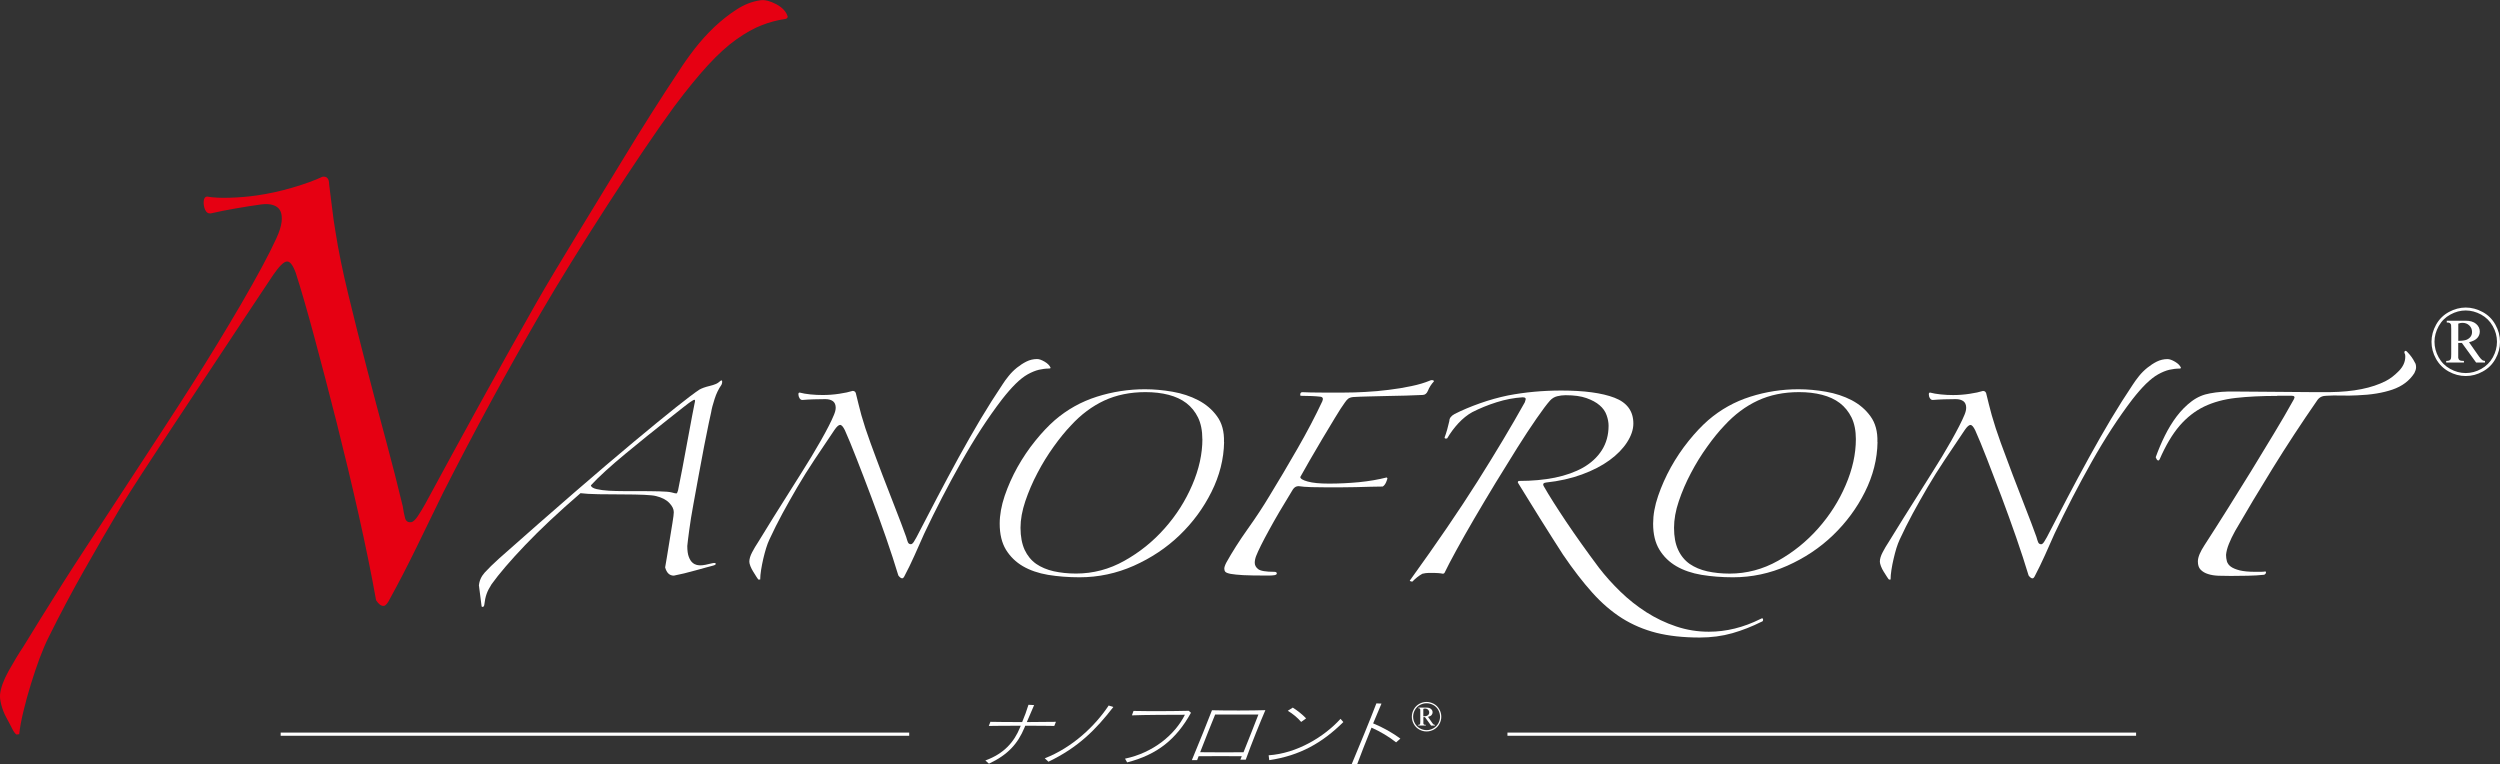 <?xml version="1.0" encoding="UTF-8"?><svg id="b" xmlns="http://www.w3.org/2000/svg" viewBox="0 0 503.35 153.91"><rect x="0" y="0" width="503.35" height="153.91" fill="#333333" stroke="none"/><g id="c"><rect x="303.51" y="147.5" width="126.57" height=".64" style="fill:#fff;"/><rect x="56.51" y="147.5" width="126.55" height=".64" style="fill:#fff;"/><path d="M96.42,117.97c.06-.99.46-1.9,1.18-2.7.73-.8,1.71-1.76,2.93-2.86,11.18-9.91,20.21-17.72,27.09-23.46,6.87-5.72,11.27-9.23,13.19-10.5.47-.27,1.16-.53,2.1-.75.93-.22,1.58-.5,1.92-.83.35-.33.54-.37.57-.12.03.25-.02.48-.13.71-.58.83-1.05,1.78-1.39,2.86-.35,1.08-.59,1.98-.7,2.7-.06.23-.22.96-.48,2.2-.27,1.25-.57,2.77-.92,4.57-.35,1.8-.71,3.74-1.09,5.82-.38,2.07-.74,4.06-1.09,5.97-.35,1.91-.63,3.62-.83,5.15-.2,1.52-.34,2.59-.39,3.2,0,.94.1,1.67.31,2.2.2.53.45.91.74,1.16.29.25.58.39.88.46.29.05.52.08.7.08.29,0,.64-.04,1.05-.12.41-.08.85-.19,1.31-.3.47-.1.72-.08.74.09.04.17-.19.3-.65.41-.24.06-.66.17-1.27.34-.61.16-1.31.36-2.1.58-.79.21-1.58.42-2.36.62-.79.19-1.48.34-2.06.45-.87,0-1.45-.56-1.75-1.66.06-.34.17-1.04.36-2.12.17-1.08.35-2.23.56-3.45.2-1.21.39-2.37.56-3.44.18-1.08.26-1.79.26-2.11,0-.62-.31-1.24-.92-1.87-.61-.64-1.51-1.09-2.66-1.37-.41-.11-1.2-.2-2.37-.25-1.16-.05-2.57-.08-4.19-.08s-3.34-.01-4.98-.04c-1.63-.03-2.85-.1-3.66-.21-4.43,3.82-8.14,7.3-11.14,10.45-3.01,3.15-5.25,5.78-6.77,7.89-.46.72-.8,1.37-1,1.95-.21.58-.37,1.34-.48,2.29-.12.33-.29.41-.52.24l-.53-4.15ZM118.97,97.72c.05.33.43.58,1.13.75.69.16,1.53.28,2.49.33.96.05,1.97.08,3.01.08h2.63c1.86,0,3.38.02,4.54.05,1.17.03,1.98.09,2.44.21.59.17.92.23,1.01.2.09-.03.19-.23.3-.62.23-1.1.53-2.6.88-4.48.35-1.88.69-3.77,1.05-5.65.35-1.88.66-3.53.92-4.94.26-1.41.42-2.23.48-2.45.12-.44.12-.68,0-.71-.12-.02-.41.13-.88.46-.17.11-.67.48-1.48,1.12-.81.64-1.85,1.45-3.1,2.45-1.26,1-2.62,2.09-4.11,3.28-1.48,1.19-2.94,2.38-4.37,3.57-1.44,1.19-2.76,2.33-3.98,3.44-1.22,1.11-2.21,2.08-2.96,2.91Z" style="fill:#fff;"/><path d="M152.79,116.73c-.12-.05-.28-.25-.48-.58-.2-.33-.42-.67-.65-1.04-.23-.36-.42-.73-.57-1.11-.15-.39-.22-.69-.22-.91,0-.56.19-1.19.57-1.91.38-.72.77-1.38,1.18-1.99.7-1.17,1.73-2.84,3.1-5.03,1.37-2.19,3.28-5.21,5.72-9.09,1.34-2.1,2.62-4.24,3.85-6.4,1.22-2.16,2.1-3.86,2.62-5.15.23-.55.35-1.02.35-1.42,0-.6-.19-1.05-.56-1.33-.38-.27-.89-.41-1.53-.41-.69,0-1.49.01-2.36.04-.87.03-1.63.07-2.27.13-.24,0-.42-.13-.57-.37-.15-.25-.22-.51-.22-.79,0-.23.08-.33.27-.33.58.16,1.29.28,2.14.37.85.09,1.68.12,2.49.12,1.11,0,2.22-.08,3.33-.25,1.1-.16,2.01-.36,2.7-.58.41,0,.64.25.7.74.12.44.27,1.1.48,1.95.2.85.4,1.59.57,2.2.47,1.66,1.08,3.53,1.84,5.6.75,2.08,1.57,4.22,2.4,6.44.85,2.21,1.7,4.4,2.54,6.56.85,2.15,1.59,4.12,2.23,5.89.12.44.24.8.35,1.08.11.27.31.41.61.41.18,0,.36-.15.57-.45.2-.31.38-.63.56-.96,1.34-2.6,2.72-5.26,4.15-7.97,1.43-2.71,2.86-5.4,4.32-8.06,1.46-2.65,2.93-5.22,4.41-7.72,1.49-2.49,2.96-4.81,4.41-6.97.35-.56.77-1.14,1.27-1.75.49-.61,1.04-1.16,1.66-1.66.62-.49,1.25-.91,1.92-1.24.67-.33,1.38-.5,2.14-.5.41,0,.91.18,1.53.54.61.36,1,.77,1.18,1.2,0,.11-.09.17-.26.17-.7,0-1.4.09-2.09.25-.7.17-1.44.47-2.24.91-.78.44-1.6,1.08-2.44,1.91-.84.83-1.76,1.88-2.75,3.15-2.8,3.65-5.54,7.86-8.21,12.62-2.68,4.76-5.15,9.54-7.43,14.36-.64,1.45-1.3,2.91-1.96,4.4-.67,1.49-1.32,2.85-1.97,4.06-.17.39-.35.58-.52.58-.24,0-.5-.2-.78-.58-.7-2.32-1.53-4.87-2.49-7.64-.96-2.77-1.96-5.51-2.98-8.22-1.02-2.71-1.99-5.25-2.93-7.64-.93-2.38-1.71-4.29-2.36-5.73-.35-.72-.67-1.08-.96-1.08s-.67.33-1.13,1c-1.46,2.16-2.81,4.18-4.06,6.05-1.25,1.89-2.4,3.72-3.45,5.52-1.05,1.8-2.04,3.56-2.98,5.28-.93,1.72-1.8,3.46-2.62,5.23-.23.5-.46,1.08-.66,1.74-.2.67-.4,1.37-.57,2.12-.17.75-.32,1.49-.44,2.24-.12.75-.18,1.4-.18,1.95h-.26Z" style="fill:#fff;"/><path d="M246.46,89c-.06,3.43-.91,6.78-2.54,10.04-1.63,3.27-3.77,6.17-6.42,8.72-2.65,2.55-5.73,4.59-9.22,6.15-3.5,1.55-7.14,2.32-10.92,2.32-2.27,0-4.39-.17-6.35-.49-1.94-.33-3.63-.91-5.06-1.74-1.43-.84-2.56-1.94-3.41-3.32-.84-1.39-1.26-3.13-1.26-5.24,0-1.76.34-3.63,1-5.6.67-1.96,1.52-3.88,2.57-5.77,1.06-1.88,2.24-3.65,3.59-5.31,1.34-1.66,2.65-3.04,3.93-4.16,2.51-2.16,5.33-3.73,8.47-4.73,3.15-1,6.38-1.5,9.7-1.5,1.81,0,3.66.17,5.55.5,1.89.33,3.61.9,5.15,1.7,1.55.81,2.82,1.88,3.8,3.24,1,1.36,1.46,3.09,1.4,5.19ZM242.08,88.42c0-1.71-.29-3.16-.87-4.36-.58-1.18-1.37-2.15-2.36-2.91-.99-.75-2.19-1.3-3.58-1.66-1.4-.36-2.94-.54-4.64-.54-3.08,0-5.85.57-8.3,1.7-2.44,1.14-4.69,2.81-6.72,5.03-1.11,1.16-2.26,2.57-3.45,4.23-1.19,1.66-2.29,3.42-3.27,5.31-1,1.88-1.8,3.78-2.45,5.68-.64,1.91-.97,3.7-.97,5.36,0,1.77.29,3.25.83,4.44.56,1.19,1.33,2.13,2.32,2.83.99.68,2.17,1.18,3.54,1.49,1.37.3,2.87.46,4.5.46,3.43,0,6.69-.86,9.74-2.58,3.06-1.71,5.76-3.88,8.09-6.52,2.33-2.62,4.18-5.53,5.55-8.72,1.37-3.18,2.05-6.27,2.05-9.26Z" style="fill:#fff;"/><path d="M279.34,96.3c0,.12-.09.37-.26.79-.18.41-.41.71-.69.87-.65,0-1.44.01-2.41.04-.96.02-1.96.05-3.01.08-1.05.03-2.09.04-3.14.04h-2.79c-.94,0-1.94-.01-3.02-.04-1.07-.03-1.93-.1-2.57-.2-.46,0-.85.22-1.14.66-1.98,3.21-3.59,5.96-4.84,8.26-1.26,2.29-2.12,4.02-2.58,5.19-.18.49-.26.94-.26,1.32,0,.49.23.92.69,1.28.47.36,1.54.54,3.23.54.35,0,.52.11.52.33,0,.17-.15.27-.43.34-.36.05-.7.08-1.05.08h-.96c-1.8,0-3.24-.03-4.33-.08-1.07-.06-1.9-.15-2.49-.25-.58-.11-.94-.25-1.09-.41-.15-.17-.22-.39-.22-.66s.14-.7.43-1.25c1.17-2.1,2.59-4.34,4.28-6.72,1.7-2.38,3.15-4.6,4.37-6.64,1.86-3.04,3.76-6.24,5.68-9.59,1.92-3.34,3.58-6.51,4.98-9.5.23-.55.09-.86-.43-.91-.41-.06-.98-.09-1.7-.13-.74-.03-1.33-.04-1.8-.04-.29,0-.45-.01-.48-.04-.04-.03-.04-.1-.04-.21,0-.33.15-.49.44-.49.99.05,2.3.08,3.93.08h4.54c1.29,0,2.69-.04,4.24-.13,1.55-.08,3.11-.22,4.68-.42,1.57-.19,3.09-.44,4.54-.75,1.46-.3,2.71-.68,3.76-1.12.12-.05.24-.09.35-.09.29,0,.44.09.44.25-.52.56-.93,1.19-1.22,1.91-.23.55-.59.83-1.06.83-1.04.06-2.18.1-3.4.13-1.22.03-2.48.06-3.76.08-1.29.03-2.52.06-3.7.09-1.2.02-2.24.07-3.12.12-.46.05-.79.17-1,.33-.21.17-.43.41-.66.75-.53.71-1.19,1.76-2.01,3.11-.81,1.35-1.67,2.78-2.57,4.27-.9,1.5-1.74,2.94-2.53,4.32-.79,1.38-1.42,2.49-1.88,3.32,0,.33.5.64,1.49.91.99.28,2.42.42,4.27.42,2.04,0,4.07-.1,6.08-.29,2.01-.2,3.86-.52,5.55-.95l.17.16Z" style="fill:#fff;"/><path d="M291.38,88.25c-.12.06-.24.07-.36.05-.12-.03-.17-.1-.17-.21.17-.44.35-.98.53-1.62.17-.63.31-1.2.43-1.71,0-.54.35-1.02,1.05-1.4,1.52-.78,3.23-1.49,5.11-2.16,1.9-.67,3.77-1.19,5.64-1.58,3.44-.66,7.02-.99,10.74-.99,4.6,0,8.18.48,10.71,1.45,2.53.97,3.8,2.7,3.8,5.19,0,1.22-.43,2.48-1.27,3.78-.84,1.3-2.02,2.51-3.53,3.61-1.52,1.11-3.37,2.07-5.56,2.87-2.18.8-4.58,1.34-7.21,1.62-.52.06-.69.28-.52.66,1.1,1.94,2.64,4.36,4.58,7.26,1.96,2.91,4.16,6,6.6,9.26,1.28,1.66,2.73,3.27,4.33,4.82,1.6,1.55,3.34,2.92,5.19,4.11,1.87,1.19,3.86,2.15,5.99,2.86,2.13.72,4.32,1.07,6.6,1.07,3.5,0,6.96-.85,10.4-2.57.35-.22.52-.16.52.17,0,.22-.12.36-.35.41-1.87.94-3.82,1.71-5.85,2.29-2.04.58-4.23.87-6.56.87-3.31,0-6.23-.32-8.74-.95-2.5-.64-4.81-1.62-6.91-2.94-2.09-1.33-4.09-3.04-5.98-5.15-1.89-2.11-3.86-4.65-5.89-7.64-.58-.89-1.28-1.98-2.1-3.28-.82-1.3-1.66-2.65-2.54-4.03-.87-1.38-1.7-2.72-2.49-4.02-.78-1.3-1.44-2.37-1.97-3.19,0-.22.09-.33.26-.33,2.62,0,5.03-.22,7.21-.66,2.19-.45,4.08-1.13,5.68-2.03,1.6-.92,2.86-2.08,3.76-3.49.9-1.42,1.36-3.06,1.36-4.94,0-.66-.13-1.37-.4-2.12-.26-.75-.72-1.41-1.4-1.99-.67-.58-1.55-1.06-2.66-1.45-1.1-.39-2.5-.58-4.19-.58-.58,0-1.15.07-1.7.21-.56.14-1.03.43-1.44.87-.64.72-1.55,1.93-2.71,3.61-1.17,1.68-2.45,3.63-3.85,5.85-1.39,2.21-2.85,4.57-4.37,7.06-1.51,2.49-2.95,4.91-4.33,7.26-1.37,2.35-2.58,4.48-3.62,6.39-1.05,1.91-1.83,3.42-2.36,4.52-.06.11-.18.17-.35.17-.28-.06-.58-.1-.88-.12-.29-.03-.58-.04-.87-.04h-1.05c-.4,0-.84.05-1.31.17-.7.39-1.37.91-2.01,1.58-.12,0-.25-.02-.39-.08-.15-.06-.17-.15-.04-.25,5.35-7.42,9.87-14.03,13.54-19.84,3.67-5.82,6.85-11.13,9.53-15.94.17-.44.22-.72.12-.83-.08-.11-.27-.17-.56-.17-1.75.11-3.49.44-5.25,1-1.75.55-3.37,1.22-4.89,1.99-1,.55-1.92,1.3-2.8,2.24-.88.95-1.63,1.97-2.27,3.07Z" style="fill:#fff;"/><path d="M378.02,89c-.05,3.43-.9,6.78-2.53,10.04-1.63,3.27-3.78,6.17-6.43,8.72-2.65,2.55-5.72,4.59-9.22,6.15-3.49,1.55-7.13,2.32-10.92,2.32-2.27,0-4.38-.17-6.33-.49-1.95-.33-3.64-.91-5.07-1.74-1.44-.84-2.57-1.94-3.41-3.32-.85-1.39-1.27-3.13-1.27-5.24,0-1.76.33-3.63,1.01-5.6.67-1.96,1.53-3.88,2.57-5.77,1.05-1.88,2.24-3.65,3.58-5.31,1.34-1.66,2.65-3.04,3.93-4.16,2.51-2.16,5.33-3.73,8.48-4.73,3.14-1,6.38-1.5,9.7-1.5,1.8,0,3.66.17,5.54.5,1.89.33,3.61.9,5.16,1.7,1.54.81,2.81,1.88,3.79,3.24,1,1.36,1.46,3.09,1.4,5.19ZM373.66,88.42c0-1.71-.29-3.16-.87-4.36-.59-1.18-1.37-2.15-2.36-2.91-.99-.75-2.19-1.3-3.58-1.66-1.4-.36-2.95-.54-4.63-.54-3.09,0-5.86.57-8.3,1.7-2.45,1.14-4.69,2.81-6.73,5.03-1.11,1.16-2.26,2.57-3.45,4.24-1.2,1.66-2.29,3.42-3.28,5.31-1,1.88-1.81,3.78-2.45,5.68-.65,1.91-.96,3.7-.96,5.36,0,1.77.27,3.25.83,4.44.55,1.19,1.33,2.13,2.32,2.83.99.68,2.17,1.18,3.54,1.49,1.37.3,2.87.46,4.5.46,3.43,0,6.68-.86,9.74-2.58,3.06-1.71,5.75-3.88,8.09-6.52,2.32-2.62,4.18-5.53,5.54-8.72,1.37-3.18,2.05-6.27,2.05-9.26Z" style="fill:#fff;"/><path d="M380.41,116.73c-.12-.05-.28-.25-.48-.58-.21-.33-.43-.67-.66-1.04-.23-.36-.42-.73-.56-1.11-.14-.39-.22-.69-.22-.91,0-.56.19-1.19.57-1.91.37-.72.77-1.38,1.17-1.99.71-1.17,1.74-2.84,3.11-5.03,1.37-2.19,3.27-5.21,5.72-9.09,1.34-2.1,2.63-4.24,3.85-6.4,1.21-2.16,2.09-3.86,2.62-5.15.23-.55.34-1.02.34-1.42,0-.6-.19-1.05-.57-1.33-.38-.27-.9-.41-1.53-.41-.71,0-1.49.01-2.36.04-.88.03-1.63.07-2.28.13-.23,0-.42-.13-.57-.37-.15-.25-.21-.51-.21-.79,0-.23.08-.33.26-.33.58.16,1.29.28,2.14.37.84.09,1.67.13,2.49.13,1.1,0,2.21-.08,3.31-.25,1.11-.16,2.01-.36,2.71-.58.4,0,.64.25.7.74.12.44.28,1.1.48,1.95.22.85.4,1.59.58,2.2.47,1.66,1.08,3.53,1.83,5.6.76,2.08,1.56,4.22,2.4,6.44.84,2.21,1.68,4.4,2.53,6.56.85,2.15,1.59,4.12,2.23,5.89.12.44.23.8.35,1.08.11.27.32.41.61.41.18,0,.36-.15.57-.45.2-.31.39-.63.57-.96,1.34-2.6,2.72-5.26,4.15-7.97,1.42-2.71,2.87-5.4,4.33-8.06,1.45-2.65,2.93-5.22,4.41-7.72,1.49-2.49,2.96-4.81,4.41-6.97.36-.56.78-1.14,1.27-1.75.49-.61,1.05-1.16,1.67-1.66.61-.49,1.25-.91,1.91-1.24.68-.33,1.39-.5,2.14-.5.41,0,.92.18,1.53.54.61.36,1.01.77,1.18,1.2,0,.11-.1.17-.26.17-.7,0-1.4.09-2.11.25-.69.17-1.43.47-2.22.91-.79.44-1.59,1.08-2.45,1.91-.84.83-1.76,1.88-2.75,3.15-2.79,3.65-5.53,7.86-8.21,12.62-2.68,4.76-5.15,9.54-7.43,14.36-.64,1.44-1.29,2.91-1.96,4.4-.68,1.49-1.33,2.85-1.97,4.06-.18.39-.34.58-.53.58-.23,0-.5-.2-.78-.58-.7-2.32-1.53-4.87-2.49-7.64-.96-2.77-1.96-5.51-2.97-8.22-1.02-2.71-2-5.25-2.93-7.64-.93-2.38-1.71-4.29-2.36-5.73-.35-.72-.67-1.08-.96-1.08s-.67.33-1.13,1c-1.46,2.16-2.81,4.18-4.06,6.05-1.26,1.89-2.41,3.72-3.46,5.52-1.05,1.8-2.04,3.56-2.98,5.28-.93,1.72-1.8,3.46-2.62,5.23-.23.5-.45,1.08-.66,1.74-.2.67-.39,1.37-.56,2.12-.18.75-.32,1.49-.44,2.24-.12.75-.17,1.4-.17,1.95h-.26Z" style="fill:#fff;"/><path d="M458.5,79.71c-3.14,0-5.92.14-8.34.41-2.41.27-4.54.86-6.38,1.74-1.84.89-3.48,2.18-4.94,3.86-1.45,1.69-2.79,3.94-4.02,6.76-.12.22-.25.29-.39.2-.15-.08-.28-.29-.4-.62.54-1.49,1.15-2.95,1.85-4.35.7-1.41,1.49-2.71,2.39-3.9.91-1.19,1.91-2.2,3.02-3.03,1.11-.83,2.33-1.35,3.68-1.58,1.46-.28,3.08-.4,4.89-.37,1.81.03,3.62.04,5.42.04,1.68,0,3.38.01,5.06.04,1.69.03,3.38.04,5.07.04h3.75c4.67-.06,8.39-.8,11.19-2.24.87-.44,1.75-1.11,2.62-2,.87-.88,1.31-1.85,1.31-2.91,0-.28-.03-.47-.09-.58-.06-.05-.09-.14-.09-.25,0-.22.09-.33.26-.33.06,0,.14.05.26.16.7.71,1.22,1.43,1.57,2.16.17.22.26.55.26,1,0,.34-.12.72-.34,1.16-.99,1.55-2.46,2.65-4.41,3.32-1.96.67-4.32,1.06-7.12,1.16-.99.05-2.05.07-3.15.04-1.11-.03-2.1-.02-2.97.04-.82,0-1.43.27-1.84.82-3.26,4.7-6.27,9.3-9.04,13.78-2.77,4.48-5.28,8.68-7.56,12.62-.52.94-.94,1.81-1.26,2.62-.32.8-.51,1.53-.57,2.2,0,.45.06.87.17,1.29.12.41.38.78.79,1.08.41.3,1.01.55,1.79.75.79.19,1.82.29,3.11.29h1.05c.41,0,.76-.02,1.05-.08.18.22.09.45-.26.67-1,.11-2.1.18-3.32.2-1.22.03-2.36.04-3.41.04-.87,0-1.7-.01-2.49-.04-.79-.03-1.49-.14-2.1-.34-.62-.19-1.1-.48-1.49-.87-.38-.39-.56-.94-.56-1.66,0-.45.12-.94.35-1.5.23-.55.56-1.13.96-1.75,1.57-2.43,3.16-4.92,4.76-7.47,1.6-2.55,3.18-5.08,4.72-7.59,1.54-2.52,3.04-4.99,4.49-7.39,1.47-2.41,2.8-4.72,4.03-6.93.29-.5.14-.74-.44-.74h-2.89Z" style="fill:#fff;"/><path d="M3.3,147.86c-.23-.11-.54-.51-.89-1.23-.37-.73-.75-1.48-1.18-2.24-.42-.79-.74-1.61-.97-2.49-.22-.87-.31-1.57-.25-2.09.14-1.32.71-2.88,1.71-4.69,1.01-1.82,2.03-3.51,3.07-5.07,1.8-2.97,4.46-7.24,7.98-12.83,3.51-5.58,19.65-29.95,25.93-39.86,3.42-5.38,6.73-10.81,9.93-16.29,3.18-5.48,5.51-9.81,6.96-12.97.65-1.38,1-2.51,1.11-3.44.15-1.44-.15-2.43-.91-2.97-.76-.54-1.83-.71-3.22-.53-1.53.21-3.25.48-5.15.81-1.9.33-3.56.66-4.96.99-.53.07-.89-.16-1.15-.71-.25-.56-.35-1.15-.29-1.81.06-.53.28-.82.65-.87,1.23.23,2.75.29,4.58.24,1.8-.05,3.61-.2,5.38-.45,2.4-.34,4.82-.87,7.27-1.59,2.45-.72,4.46-1.45,6.04-2.19.89-.11,1.33.39,1.33,1.55.14,1.02.32,2.51.56,4.48.24,1.97.46,3.64.71,5.02.59,3.79,1.46,8.03,2.6,12.71,1.13,4.69,2.35,9.53,3.64,14.5,1.3,5,2.59,9.92,3.91,14.77,1.31,4.86,2.43,9.29,3.39,13.28.15,1,.31,1.82.49,2.45.18.61.59.88,1.23.79.38-.05.82-.47,1.35-1.25.52-.78,1-1.59,1.47-2.43,3.55-6.56,7.21-13.27,10.98-20.12,3.77-6.85,7.56-13.63,11.38-20.35,3.82-6.74,13.55-22.45,17.38-28.8,3.85-6.34,7.61-12.29,11.31-17.84.9-1.41,1.96-2.92,3.18-4.5,1.24-1.6,2.57-3.06,4.02-4.44,1.46-1.36,2.95-2.54,4.49-3.52,1.54-.99,3.12-1.6,4.77-1.83.9-.12,1.95.16,3.21.82,1.22.67,1.99,1.5,2.26,2.5-.04.26-.23.43-.62.47-1.52.22-3.07.63-4.62,1.24-1.56.6-3.24,1.54-5.07,2.83-1.82,1.28-3.75,3.04-5.79,5.26-2.03,2.22-4.29,4.98-6.76,8.29-6.97,9.49-19.84,29.46-26.85,41.52-7,12.08-13.55,24.15-19.68,36.24-1.75,3.6-3.54,7.27-5.36,11-1.83,3.75-3.59,7.15-5.28,10.22-.48.99-.9,1.5-1.28,1.54-.51.07-1.03-.3-1.57-1.13-.94-5.29-2.13-11.07-3.53-17.32-1.41-6.27-2.9-12.46-4.44-18.58-1.55-6.1-3.04-11.83-4.49-17.19-1.44-5.34-2.68-9.62-3.72-12.84-.59-1.6-1.19-2.36-1.83-2.27-.62.09-1.54,1-2.71,2.71-3.69,5.55-7.15,10.74-10.32,15.56-3.2,4.83-17.39,26.16-20.11,30.74-2.72,4.57-5.3,9.03-7.75,13.37-2.45,4.33-4.78,8.73-6.98,13.17-.63,1.24-1.25,2.69-1.86,4.32-.61,1.64-1.18,3.36-1.75,5.19-.57,1.8-1.06,3.64-1.5,5.44-.44,1.8-.73,3.36-.86,4.67l-.58.08Z" style="fill:#e60012;"/><path d="M206.42,146.12c-.04.12-.1.25-.16.4-1.33,3.21-3.34,5.46-7.15,7.24l-.72-.65c3.81-1.38,5.8-3.76,6.96-6.59.05-.14.1-.26.16-.4-2.54,0-5.1.01-6.43.04l.33-.83c1.29.03,3.79.05,6.39.05.51-1.23.87-2.17,1.27-3.48l1.14.06c-.65,1.49-1.01,2.3-1.47,3.42,2.32,0,4.61-.02,5.86-.05l-.33.83c-1.2-.03-3.44-.04-5.84-.04Z" style="fill:#fff;"/><path d="M211.09,153.36l-.74-.68c5.58-2.17,10.15-6.52,12.87-10.63l.94.3c-3.46,4.47-7.03,8.13-13.06,11.01Z" style="fill:#fff;"/><path d="M226.94,153.5l-.43-.75c5.69-1.19,10.07-4.84,12.06-8.84-2.4,0-8.35.02-10.67.12l.32-.89c3.35.07,8.04.05,11.12-.03l.45.4c-2.97,5.37-6.82,8.44-12.85,9.99Z" style="fill:#fff;"/><path d="M249.73,152.96c.1-.24.2-.47.29-.7-2.25-.03-6.18-.03-8.69,0-.1.25-.19.52-.3.78h-1.06c1.44-3.46,3.32-8.12,4.05-10.04,2.61.08,8.34.07,10.75-.02-.95,2.2-2.76,6.64-3.95,9.97h-1.09ZM253.36,143.86h-8.7c-.86,2.1-1.91,4.72-3.02,7.59,2.4.03,6.39.04,8.73.01,1.15-2.85,2.18-5.5,3-7.6Z" style="fill:#fff;"/><path d="M255.55,153.05l-.12-.98c5.68-.38,11.17-3.7,14.47-7.34l.57.65c-4.24,4.19-8.76,6.76-14.92,7.67ZM261.98,145.36c-.69-.83-1.78-1.72-2.7-2.25l1.01-.64c.92.58,1.91,1.36,2.68,2.17l-1,.72Z" style="fill:#fff;"/><path d="M281.1,149.47c-1.5-1.18-3.2-2.18-4.96-2.97-1.06,2.62-2.2,5.49-2.89,7.38l-1.12.03c1.35-3.21,3.85-9.27,4.99-12.29l1.03.04c-.43,1-.97,2.32-1.68,3.99,1.96.79,3.93,1.91,5.48,3.06l-.86.76Z" style="fill:#fff;"/><path d="M496.45,61.92c1.16,0,2.29.3,3.39.89,1.1.59,1.96,1.44,2.58,2.55.62,1.1.93,2.26.93,3.46s-.3,2.34-.91,3.43c-.61,1.1-1.46,1.95-2.56,2.55-1.09.61-2.24.91-3.43.91s-2.33-.3-3.43-.91c-1.09-.61-1.94-1.46-2.55-2.55-.61-1.09-.91-2.24-.91-3.43s.31-2.35.93-3.46c.62-1.11,1.48-1.95,2.58-2.55,1.1-.59,2.23-.89,3.38-.89ZM496.45,62.51c-1.06,0-2.09.27-3.09.82-1,.54-1.79,1.32-2.35,2.33-.56,1.01-.85,2.06-.85,3.15s.28,2.13.83,3.13c.55,1,1.33,1.78,2.33,2.33,1,.56,2.04.84,3.13.84s2.13-.28,3.13-.84,1.78-1.34,2.33-2.33c.55-1,.83-2.04.83-3.13s-.28-2.15-.85-3.15c-.56-1.01-1.35-1.78-2.35-2.33-1-.54-2.04-.82-3.1-.82ZM492.64,64.57h3.75c.94,0,1.66.21,2.15.64.49.42.74.94.74,1.54,0,.49-.17.92-.5,1.3-.33.37-.89.66-1.66.86l2.03,2.9c.25.34.47.58.66.71.12.08.29.13.52.15v.32h-1.79l-2.86-3.94h-.74v3c.04.21.13.37.28.47.14.1.44.15.87.15v.32h-3.57v-.32c.31,0,.53-.04.66-.11.13-.07.22-.18.28-.33.04-.1.07-.41.07-.9v-5.08c0-.48-.01-.76-.03-.85-.05-.15-.13-.26-.25-.35-.12-.08-.33-.12-.62-.12v-.35ZM494.95,68.62c.76,0,1.32-.07,1.68-.22.35-.15.62-.36.81-.63.19-.27.28-.58.28-.92,0-.52-.18-.97-.55-1.32-.37-.36-.83-.53-1.4-.53-.25,0-.52.05-.82.16v3.47Z" style="fill:#fff;"/><path d="M287.22,141.33c.5,0,.99.13,1.46.38.47.25.84.62,1.11,1.1.27.47.4.97.4,1.49s-.13,1.01-.39,1.48c-.26.47-.63.84-1.1,1.1-.47.26-.96.39-1.48.39s-1-.13-1.47-.39c-.47-.26-.84-.63-1.1-1.1-.26-.47-.39-.96-.39-1.48s.13-1.01.4-1.49c.27-.48.64-.84,1.11-1.1.47-.26.96-.38,1.46-.38ZM287.22,141.59c-.46,0-.9.12-1.33.35-.43.23-.77.57-1.01,1-.24.43-.36.89-.36,1.36s.12.92.36,1.35c.24.43.57.76,1,1,.43.24.88.36,1.35.36s.92-.12,1.35-.36c.43-.24.76-.58,1-1,.24-.43.36-.88.36-1.35s-.12-.92-.36-1.36c-.24-.43-.58-.77-1.01-1-.43-.23-.88-.35-1.33-.35ZM285.58,142.47h1.62c.4,0,.71.09.92.28.21.18.32.4.32.66,0,.21-.07.4-.21.56-.14.16-.38.28-.71.37l.87,1.25c.11.15.2.25.29.3.05.03.13.05.22.06v.14h-.77l-1.23-1.7h-.32v1.29c.02.09.06.16.12.2s.19.06.37.06v.14h-1.54v-.14c.13,0,.23-.02.28-.05.06-.03.1-.08.12-.14.02-.04.03-.17.03-.39v-2.19c0-.21,0-.33-.01-.37-.02-.06-.05-.11-.11-.15-.05-.04-.14-.05-.27-.05v-.15ZM286.57,144.22c.33,0,.57-.03.72-.1.15-.06.27-.15.35-.27.08-.12.12-.25.12-.39,0-.23-.08-.42-.24-.57-.16-.15-.36-.23-.6-.23-.11,0-.22.02-.35.07v1.49Z" style="fill:#fff;"/></g></svg>